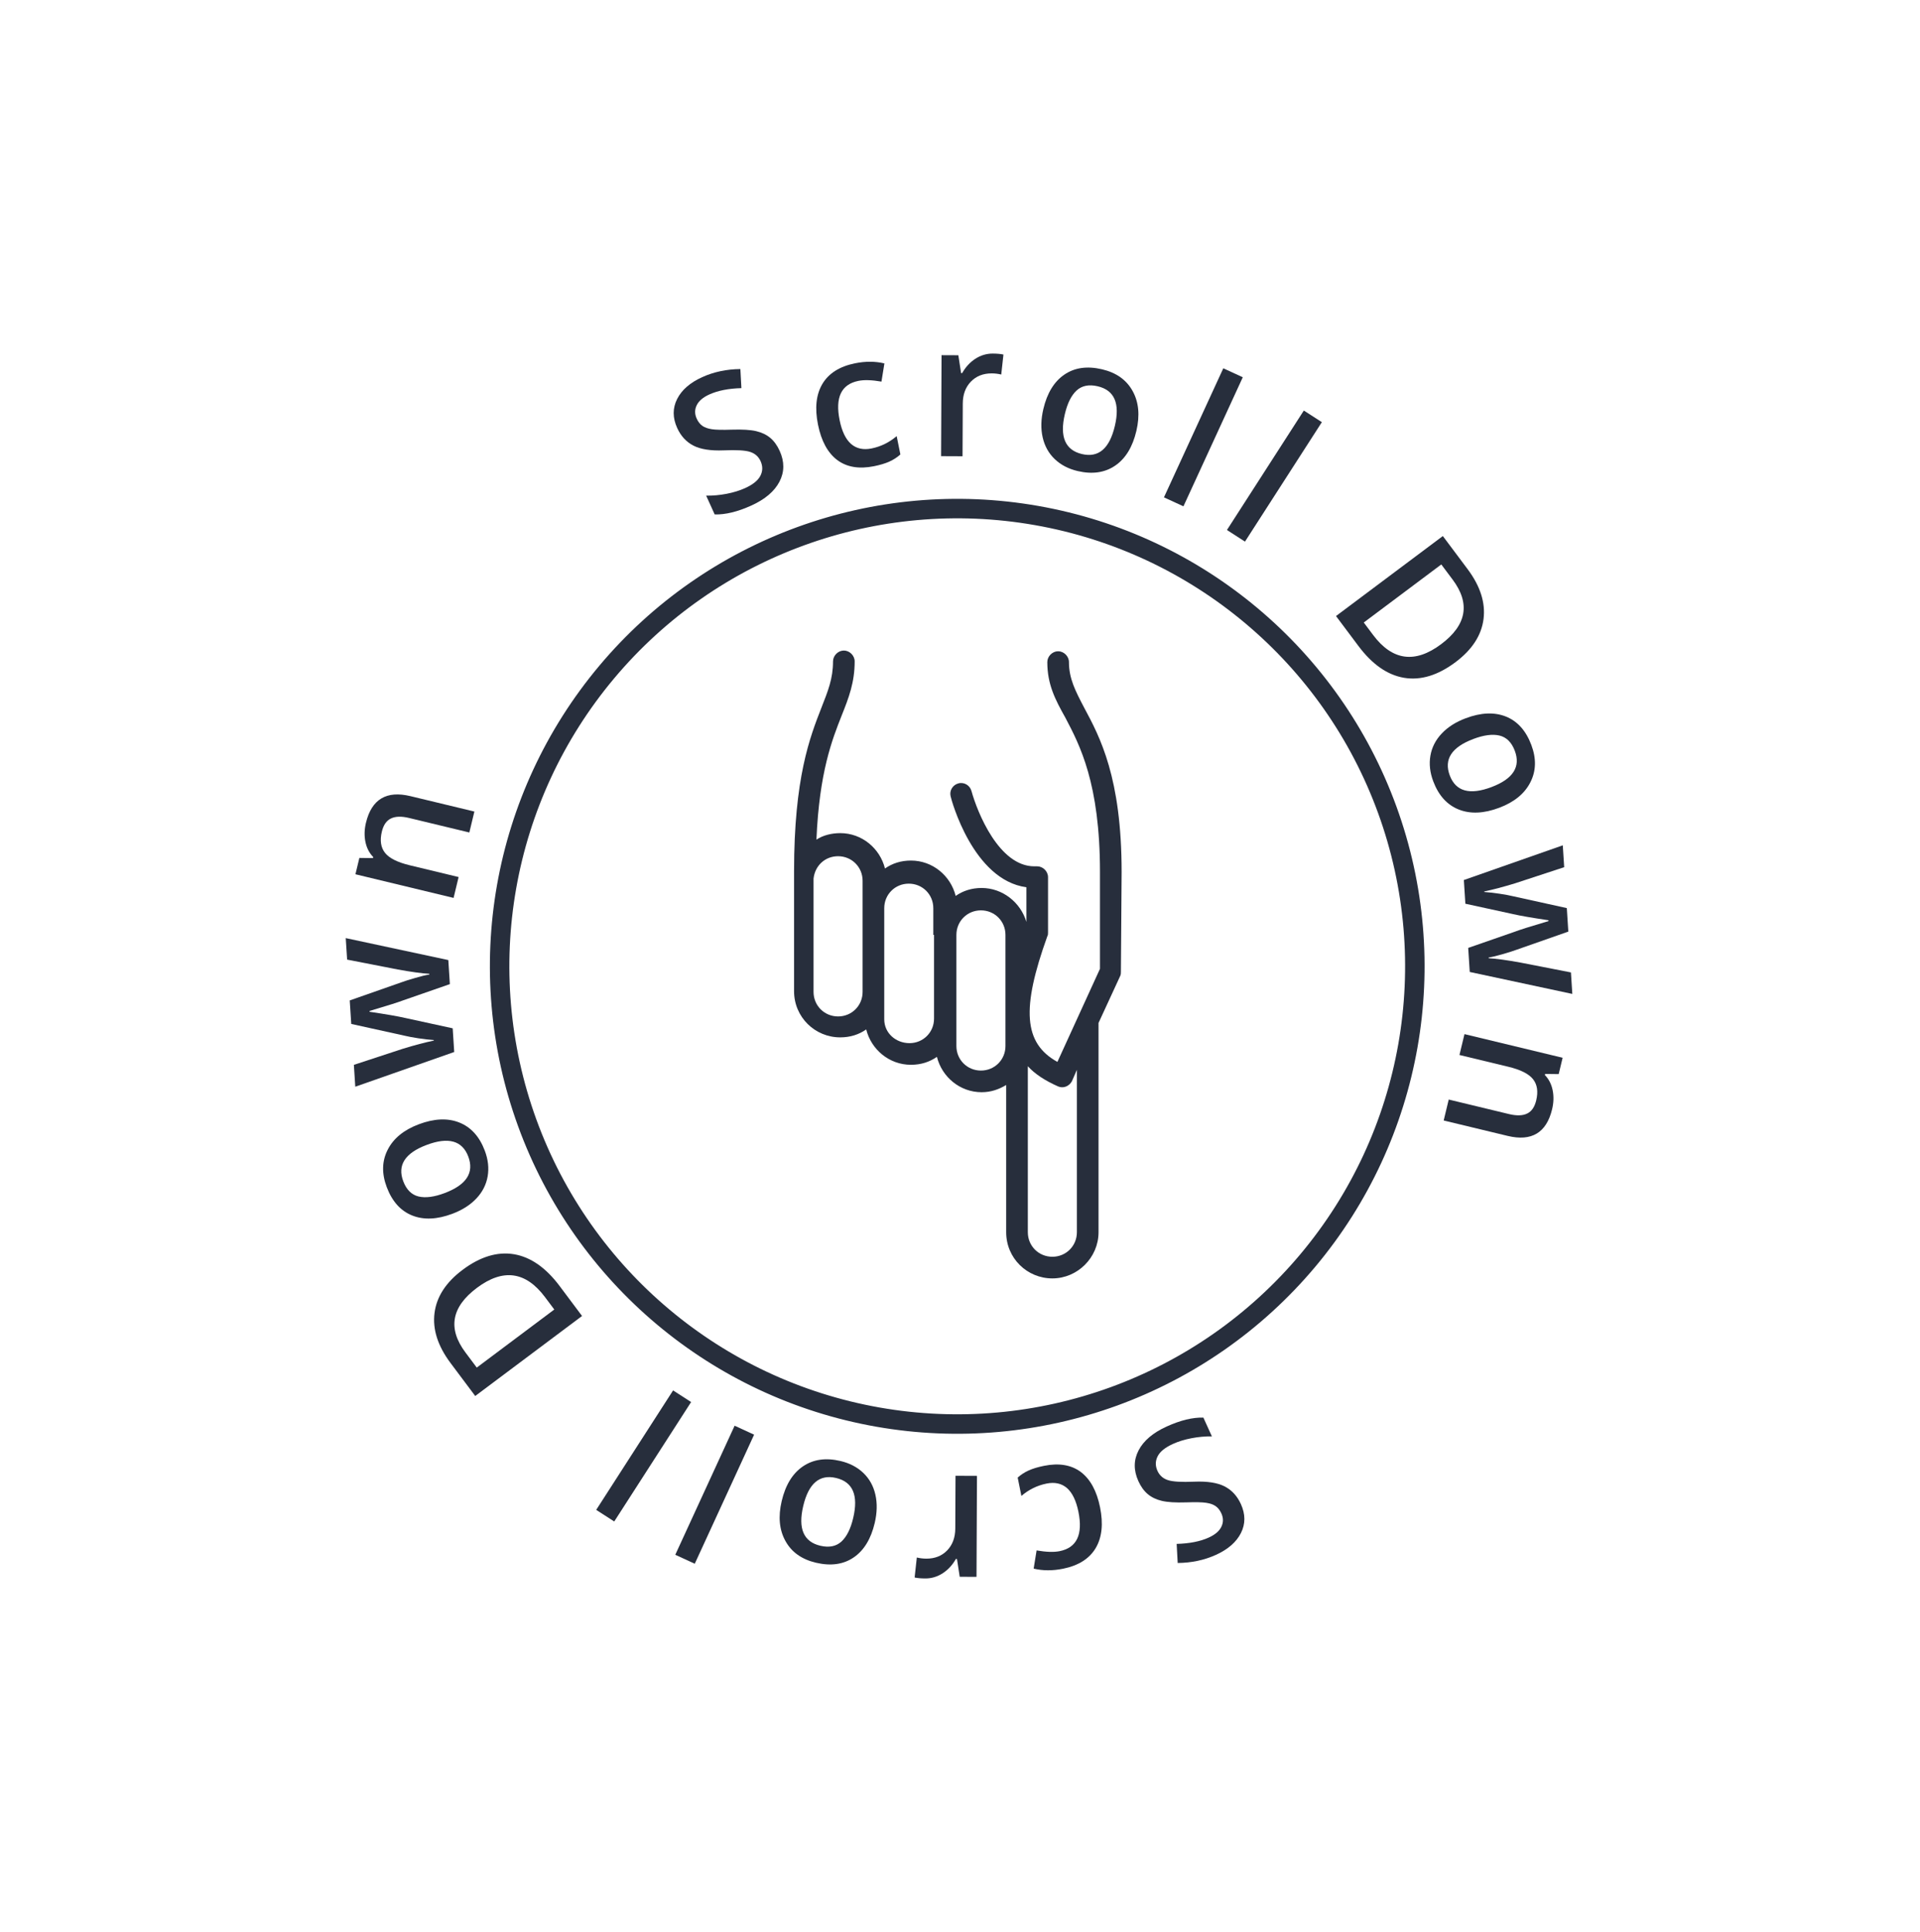 <svg width="493" height="496" viewBox="0 0 493 496" fill="none" xmlns="http://www.w3.org/2000/svg">
<circle cx="245.791" cy="248.06" r="117.5" transform="rotate(40 245.791 248.06)" stroke="#272E3C" stroke-width="5"/>
<path d="M288 223.875C288 199.606 282.442 189.231 278.366 181.636C276.143 177.375 274.476 174.225 274.476 169.964C274.476 168.482 273.179 167.185 271.697 167.185C270.215 167.185 268.918 168.482 268.918 169.964C268.918 175.707 270.956 179.598 273.55 184.229C277.255 191.269 282.442 201.088 282.442 223.875L282.442 248.7L271.512 272.598C262.805 267.782 262.249 258.889 268.918 240.363C269.103 239.993 269.103 239.807 269.103 239.437L269.103 225.172C269.103 223.69 267.807 222.393 266.325 222.393L265.583 222.393C256.506 222.393 250.948 208.498 249.466 203.126C249.095 201.644 247.613 200.717 246.131 201.088C244.649 201.458 243.723 202.941 244.093 204.423C244.279 205.349 249.836 225.913 263.546 227.765L263.546 236.658C262.064 231.656 257.432 227.951 252.059 227.951C249.466 227.951 247.243 228.692 245.39 229.989C244.093 224.801 239.462 220.911 233.904 220.911C231.31 220.911 229.087 221.652 227.235 222.949C225.938 217.761 221.306 213.871 215.748 213.871C213.525 213.871 211.302 214.427 209.635 215.538C210.376 198.124 213.711 189.787 216.119 183.673C217.972 179.042 219.454 175.151 219.454 169.779C219.454 168.297 218.157 167 216.675 167C215.193 167 213.896 168.297 213.896 169.779C213.896 174.225 212.599 177.375 210.932 181.636C207.967 189.231 203.892 199.606 203.892 223.69L203.892 224.801C203.892 225.172 203.892 225.542 203.892 225.913L203.892 254.443C203.892 261.112 209.264 266.3 215.748 266.3C218.342 266.3 220.565 265.559 222.418 264.262C223.715 269.449 228.346 273.34 233.904 273.34C236.498 273.34 238.721 272.598 240.573 271.302C241.87 276.489 246.502 280.379 252.059 280.379C254.468 280.379 256.506 279.638 258.358 278.527L258.358 316.32C258.358 322.989 263.731 328.177 270.215 328.177C276.699 328.177 282.072 322.804 282.072 316.32L282.072 262.594L287.629 250.552C287.815 250.182 287.815 249.811 287.815 249.441L288 223.875ZM221.491 233.138L221.491 254.628C221.491 258.148 218.713 260.927 215.193 260.927C211.673 260.927 208.894 258.148 208.894 254.628L208.894 226.654C208.894 226.469 208.894 226.283 208.894 226.098L208.894 225.542C209.264 222.208 211.858 219.799 215.193 219.799C218.713 219.799 221.491 222.578 221.491 226.098L221.491 233.138V233.138ZM239.832 239.993L239.832 261.483C239.832 265.003 237.053 267.782 233.533 267.782C230.013 267.782 227.049 265.188 227.049 261.668L227.049 254.628L227.049 233.138C227.049 229.618 229.828 226.839 233.348 226.839C236.868 226.839 239.647 229.618 239.647 233.138L239.647 239.993L239.832 239.993ZM258.173 246.292L258.173 268.523C258.173 272.043 255.394 274.822 251.874 274.822C248.354 274.822 245.575 272.043 245.575 268.523L245.575 261.483L245.575 239.993C245.575 236.473 248.354 233.694 251.874 233.694C255.394 233.694 258.173 236.473 258.173 239.993L258.173 246.292ZM275.217 277.601L276.514 274.636L276.514 316.32C276.514 319.84 273.735 322.619 270.215 322.619C266.695 322.619 263.916 319.84 263.916 316.32L263.916 273.71C265.769 275.748 268.362 277.415 271.697 278.897C272.994 279.453 274.476 278.897 275.217 277.601Z" fill="#272E3C"/>
<path d="M200.197 115.743C201.456 118.518 201.44 121.151 200.15 123.64C198.86 126.129 196.45 128.174 192.921 129.775C189.392 131.375 186.255 132.137 183.51 132.061L181.322 127.237C183.048 127.261 184.795 127.103 186.563 126.765C188.346 126.42 189.927 125.934 191.307 125.308C193.328 124.392 194.641 123.333 195.246 122.132C195.865 120.925 195.881 119.674 195.293 118.379C194.764 117.212 193.875 116.423 192.625 116.012C191.374 115.601 189.117 115.467 185.853 115.609C182.485 115.747 179.881 115.34 178.043 114.39C176.205 113.439 174.815 111.925 173.873 109.847C172.692 107.243 172.688 104.774 173.86 102.441C175.032 100.108 177.177 98.235 180.293 96.822C183.281 95.467 186.552 94.772 190.106 94.739L190.371 99.637C187.067 99.729 184.327 100.268 182.149 101.256C180.499 102.004 179.411 102.935 178.886 104.048C178.355 105.147 178.357 106.287 178.893 107.468C179.261 108.279 179.748 108.899 180.354 109.327C180.954 109.741 181.761 110.027 182.776 110.185C183.791 110.342 185.506 110.379 187.922 110.296C190.645 110.21 192.728 110.338 194.169 110.68C195.611 111.021 196.816 111.598 197.785 112.411C198.755 113.224 199.559 114.335 200.197 115.743Z" fill="#272E3C"/>
<path d="M224.436 119.677C220.592 120.454 217.441 119.928 214.982 118.097C212.536 116.249 210.889 113.226 210.04 109.03C209.176 104.757 209.554 101.261 211.172 98.543C212.806 95.821 215.598 94.061 219.549 93.262C222.23 92.72 224.742 92.73 227.088 93.292L226.335 97.964C223.873 97.537 221.899 97.474 220.414 97.774C216.018 98.663 214.411 102.025 215.59 107.86C216.166 110.708 217.144 112.743 218.522 113.962C219.913 115.164 221.665 115.551 223.778 115.123C226.183 114.637 228.336 113.58 230.239 111.952L231.191 116.661C230.341 117.423 229.389 118.038 228.336 118.506C227.298 118.971 225.998 119.361 224.436 119.677Z" fill="#272E3C"/>
<path d="M254.912 90.767C256.022 90.772 256.935 90.855 257.653 91.014L257.091 96.144C256.311 95.953 255.499 95.856 254.655 95.852C252.452 95.842 250.66 96.553 249.278 97.984C247.912 99.415 247.224 101.28 247.214 103.576L247.153 117.123L241.645 117.098L241.762 91.177L246.074 91.196L246.78 95.77L247.061 95.771C247.928 94.228 249.051 93.007 250.43 92.106C251.824 91.207 253.319 90.76 254.912 90.767Z" fill="#272E3C"/>
<path d="M291.788 110.621C290.819 114.743 289.006 117.712 286.348 119.527C283.691 121.343 280.476 121.807 276.704 120.921C274.346 120.367 272.387 119.345 270.827 117.855C269.267 116.365 268.235 114.509 267.73 112.288C267.224 110.066 267.281 107.64 267.899 105.008C268.86 100.917 270.66 97.969 273.299 96.165C275.938 94.362 279.166 93.909 282.984 94.805C286.635 95.663 289.248 97.521 290.823 100.379C292.403 103.222 292.724 106.636 291.788 110.621ZM273.421 106.306C272.052 112.131 273.52 115.55 277.824 116.561C282.083 117.562 284.897 115.15 286.266 109.324C287.621 103.559 286.153 100.173 281.864 99.165C279.612 98.636 277.802 98.997 276.433 100.248C275.079 101.503 274.075 103.522 273.421 106.306Z" fill="#272E3C"/>
<path d="M303.873 129.977L298.869 127.676L314.107 94.543L319.111 96.845L303.873 129.977Z" fill="#272E3C"/>
<path d="M319.674 139.035L315.043 136.054L334.784 105.391L339.415 108.372L319.674 139.035Z" fill="#272E3C"/>
<path d="M373.728 169.985C369.2 173.375 364.795 174.712 360.511 173.996C356.239 173.271 352.334 170.544 348.794 165.816L343.049 158.143L370.478 137.606L376.827 146.086C380.095 150.451 381.462 154.727 380.928 158.914C380.393 163.101 377.993 166.792 373.728 169.985ZM370.038 165.37C376.605 160.453 377.589 154.924 372.991 148.783L370.083 144.899L350.177 159.804L352.565 162.993C357.51 169.597 363.334 170.389 370.038 165.37Z" fill="#272E3C"/>
<path d="M384.98 207.352C381.018 208.847 377.543 208.997 374.554 207.804C371.565 206.61 369.387 204.201 368.019 200.575C367.164 198.309 366.92 196.113 367.287 193.987C367.654 191.862 368.619 189.97 370.181 188.311C371.743 186.653 373.788 185.347 376.317 184.393C380.25 182.909 383.7 182.759 386.669 183.944C389.638 185.128 391.814 187.555 393.199 191.225C394.523 194.733 394.438 197.938 392.944 200.84C391.465 203.736 388.81 205.907 384.98 207.352ZM378.32 189.699C372.721 191.812 370.702 194.937 372.263 199.074C373.807 203.167 377.379 204.158 382.978 202.045C388.518 199.955 390.511 196.848 388.955 192.726C388.139 190.562 386.83 189.261 385.028 188.822C383.231 188.398 380.995 188.69 378.32 189.699Z" fill="#272E3C"/>
<path d="M376.991 243.335L388.845 239.216C390.098 238.729 393.021 237.805 397.616 236.446L397.602 236.236C393.334 235.601 390.302 235.076 388.506 234.658L376.263 231.991L375.873 225.91L401.277 217L401.637 222.613L389.101 226.729C385.999 227.68 383.336 228.383 381.11 228.839L381.119 228.979C382.268 229.062 383.585 229.212 385.07 229.43C386.573 229.662 387.698 229.872 388.446 230.059L402.311 233.115L402.698 239.15L389.33 243.835C388.58 244.118 387.429 244.482 385.877 244.926C384.325 245.386 383.114 245.675 382.245 245.793L382.257 245.98C384.19 246.091 386.907 246.465 390.408 247.101L403.37 249.628L403.724 255.148L377.387 249.51L376.991 243.335Z" fill="#272E3C"/>
<path d="M370.695 287.638L371.99 282.26L387.484 285.993C389.429 286.461 390.974 286.416 392.122 285.856C393.265 285.312 394.042 284.189 394.452 282.488C394.997 280.225 394.728 278.408 393.643 277.038C392.559 275.668 390.445 274.604 387.3 273.846L374.745 270.822L376.035 265.467L401.236 271.538L400.226 275.731L396.741 275.687L396.675 275.96C397.692 277.009 398.359 278.31 398.676 279.865C398.992 281.42 398.946 283.048 398.536 284.75C397.079 290.795 393.275 293.077 387.123 291.595L370.695 287.638Z" fill="#272E3C"/>
<path d="M292.305 380.223C291.046 377.448 291.062 374.816 292.352 372.327C293.642 369.837 296.052 367.792 299.581 366.192C303.11 364.592 306.247 363.829 308.992 363.906L311.18 368.73C309.454 368.706 307.707 368.864 305.939 369.202C304.156 369.547 302.575 370.033 301.195 370.659C299.174 371.575 297.861 372.634 297.256 373.834C296.637 375.042 296.621 376.293 297.208 377.588C297.738 378.755 298.627 379.543 299.877 379.954C301.127 380.365 303.385 380.5 306.649 380.358C310.017 380.22 312.621 380.626 314.459 381.577C316.297 382.528 317.687 384.042 318.629 386.12C319.81 388.724 319.814 391.192 318.642 393.525C317.47 395.859 315.325 397.732 312.209 399.145C309.22 400.5 305.95 401.194 302.396 401.227L302.131 396.329C305.435 396.238 308.175 395.699 310.352 394.711C312.003 393.963 313.091 393.032 313.616 391.919C314.147 390.82 314.144 389.68 313.609 388.499C313.241 387.688 312.754 387.068 312.148 386.64C311.548 386.225 310.741 385.94 309.726 385.782C308.711 385.625 306.996 385.588 304.58 385.671C301.857 385.757 299.774 385.629 298.333 385.287C296.891 384.946 295.686 384.369 294.717 383.556C293.747 382.743 292.943 381.632 292.305 380.223Z" fill="#272E3C"/>
<path d="M268.066 376.29C271.91 375.512 275.061 376.039 277.52 377.869C279.966 379.718 281.613 382.741 282.462 386.937C283.326 391.21 282.948 394.706 281.33 397.424C279.696 400.145 276.904 401.906 272.952 402.705C270.272 403.246 267.76 403.236 265.414 402.674L266.167 398.003C268.629 398.43 270.602 398.493 272.088 398.193C276.483 397.304 278.091 393.942 276.912 388.107C276.336 385.258 275.358 383.224 273.98 382.004C272.589 380.803 270.837 380.416 268.724 380.843C266.319 381.329 264.166 382.387 262.263 384.015L261.311 379.305C262.161 378.544 263.113 377.929 264.166 377.461C265.204 376.996 266.504 376.605 268.066 376.29Z" fill="#272E3C"/>
<path d="M237.59 405.2C236.48 405.195 235.567 405.112 234.849 404.953L235.411 399.822C236.191 400.013 237.003 400.111 237.847 400.115C240.05 400.125 241.842 399.414 243.224 397.983C244.59 396.551 245.278 394.687 245.288 392.39L245.349 378.844L250.857 378.868L250.74 404.79L246.428 404.771L245.722 400.197L245.44 400.196C244.574 401.739 243.451 402.96 242.072 403.86C240.678 404.76 239.183 405.207 237.59 405.2Z" fill="#272E3C"/>
<path d="M200.714 385.346C201.683 381.223 203.496 378.255 206.153 376.44C208.811 374.624 212.026 374.16 215.798 375.046C218.156 375.6 220.115 376.622 221.675 378.112C223.234 379.602 224.267 381.458 224.772 383.679C225.278 385.901 225.221 388.327 224.603 390.958C223.642 395.05 221.841 397.998 219.203 399.801C216.564 401.605 213.336 402.058 209.518 401.161C205.867 400.304 203.254 398.446 201.679 395.588C200.099 392.745 199.778 389.331 200.714 385.346ZM219.081 389.661C220.45 383.835 218.982 380.417 214.678 379.405C210.419 378.405 207.605 380.817 206.236 386.643C204.881 392.408 206.349 395.794 210.638 396.802C212.89 397.331 214.7 396.97 216.069 395.719C217.423 394.464 218.427 392.445 219.081 389.661Z" fill="#272E3C"/>
<path d="M188.629 365.989L193.633 368.291L178.395 401.423L173.391 399.122L188.629 365.989Z" fill="#272E3C"/>
<path d="M172.828 356.931L177.459 359.913L157.718 390.576L153.087 387.595L172.828 356.931Z" fill="#272E3C"/>
<path d="M118.774 325.982C123.302 322.592 127.707 321.255 131.991 321.971C136.262 322.696 140.168 325.422 143.708 330.15L149.453 337.824L122.024 358.361L115.675 349.881C112.407 345.516 111.04 341.24 111.574 337.053C112.109 332.865 114.509 329.175 118.774 325.982ZM122.464 330.597C115.897 335.514 114.913 341.043 119.511 347.184L122.419 351.068L142.325 336.163L139.937 332.974C134.992 326.37 129.168 325.578 122.464 330.597Z" fill="#272E3C"/>
<path d="M107.522 288.615C111.484 287.12 114.959 286.969 117.948 288.163C120.936 289.357 123.115 291.766 124.483 295.392C125.338 297.658 125.582 299.854 125.215 301.979C124.848 304.105 123.883 305.997 122.321 307.655C120.759 309.314 118.714 310.62 116.185 311.574C112.252 313.058 108.802 313.207 105.833 312.023C102.864 310.838 100.688 308.411 99.303 304.742C97.979 301.233 98.064 298.028 99.558 295.127C101.037 292.231 103.692 290.06 107.522 288.615ZM114.182 306.267C119.781 304.155 121.8 301.03 120.239 296.893C118.695 292.799 115.123 291.809 109.524 293.922C103.984 296.012 101.991 299.119 103.546 303.241C104.363 305.405 105.672 306.706 107.474 307.145C109.271 307.569 111.507 307.277 114.182 306.267Z" fill="#272E3C"/>
<path d="M115.511 252.632L103.657 256.75C102.404 257.238 99.481 258.161 94.886 259.521L94.9 259.731C99.168 260.366 102.2 260.891 103.996 261.308L116.239 263.975L116.629 270.057L91.225 278.967L90.865 273.353L103.401 269.238C106.503 268.287 109.166 267.584 111.392 267.128L111.383 266.988C110.234 266.905 108.917 266.755 107.431 266.537C105.929 266.304 104.804 266.095 104.056 265.908L90.191 262.852L89.804 256.817L103.172 252.131C103.921 251.848 105.072 251.485 106.625 251.041C108.177 250.581 109.388 250.292 110.257 250.174L110.245 249.987C108.312 249.876 105.595 249.502 102.094 248.866L89.132 246.339L88.778 240.819L115.115 246.457L115.511 252.632Z" fill="#272E3C"/>
<path d="M121.807 208.329L120.512 213.706L105.018 209.974C103.073 209.506 101.528 209.551 100.38 210.111C99.237 210.655 98.46 211.777 98.05 213.479C97.505 215.742 97.774 217.559 98.859 218.929C99.943 220.299 102.057 221.363 105.202 222.121L117.757 225.145L116.467 230.5L91.266 224.429L92.276 220.236L95.761 220.28L95.827 220.007C94.809 218.958 94.143 217.656 93.826 216.102C93.51 214.547 93.556 212.919 93.966 211.217C95.422 205.171 99.227 202.89 105.379 204.372L121.807 208.329Z" fill="#272E3C"/>
</svg>
